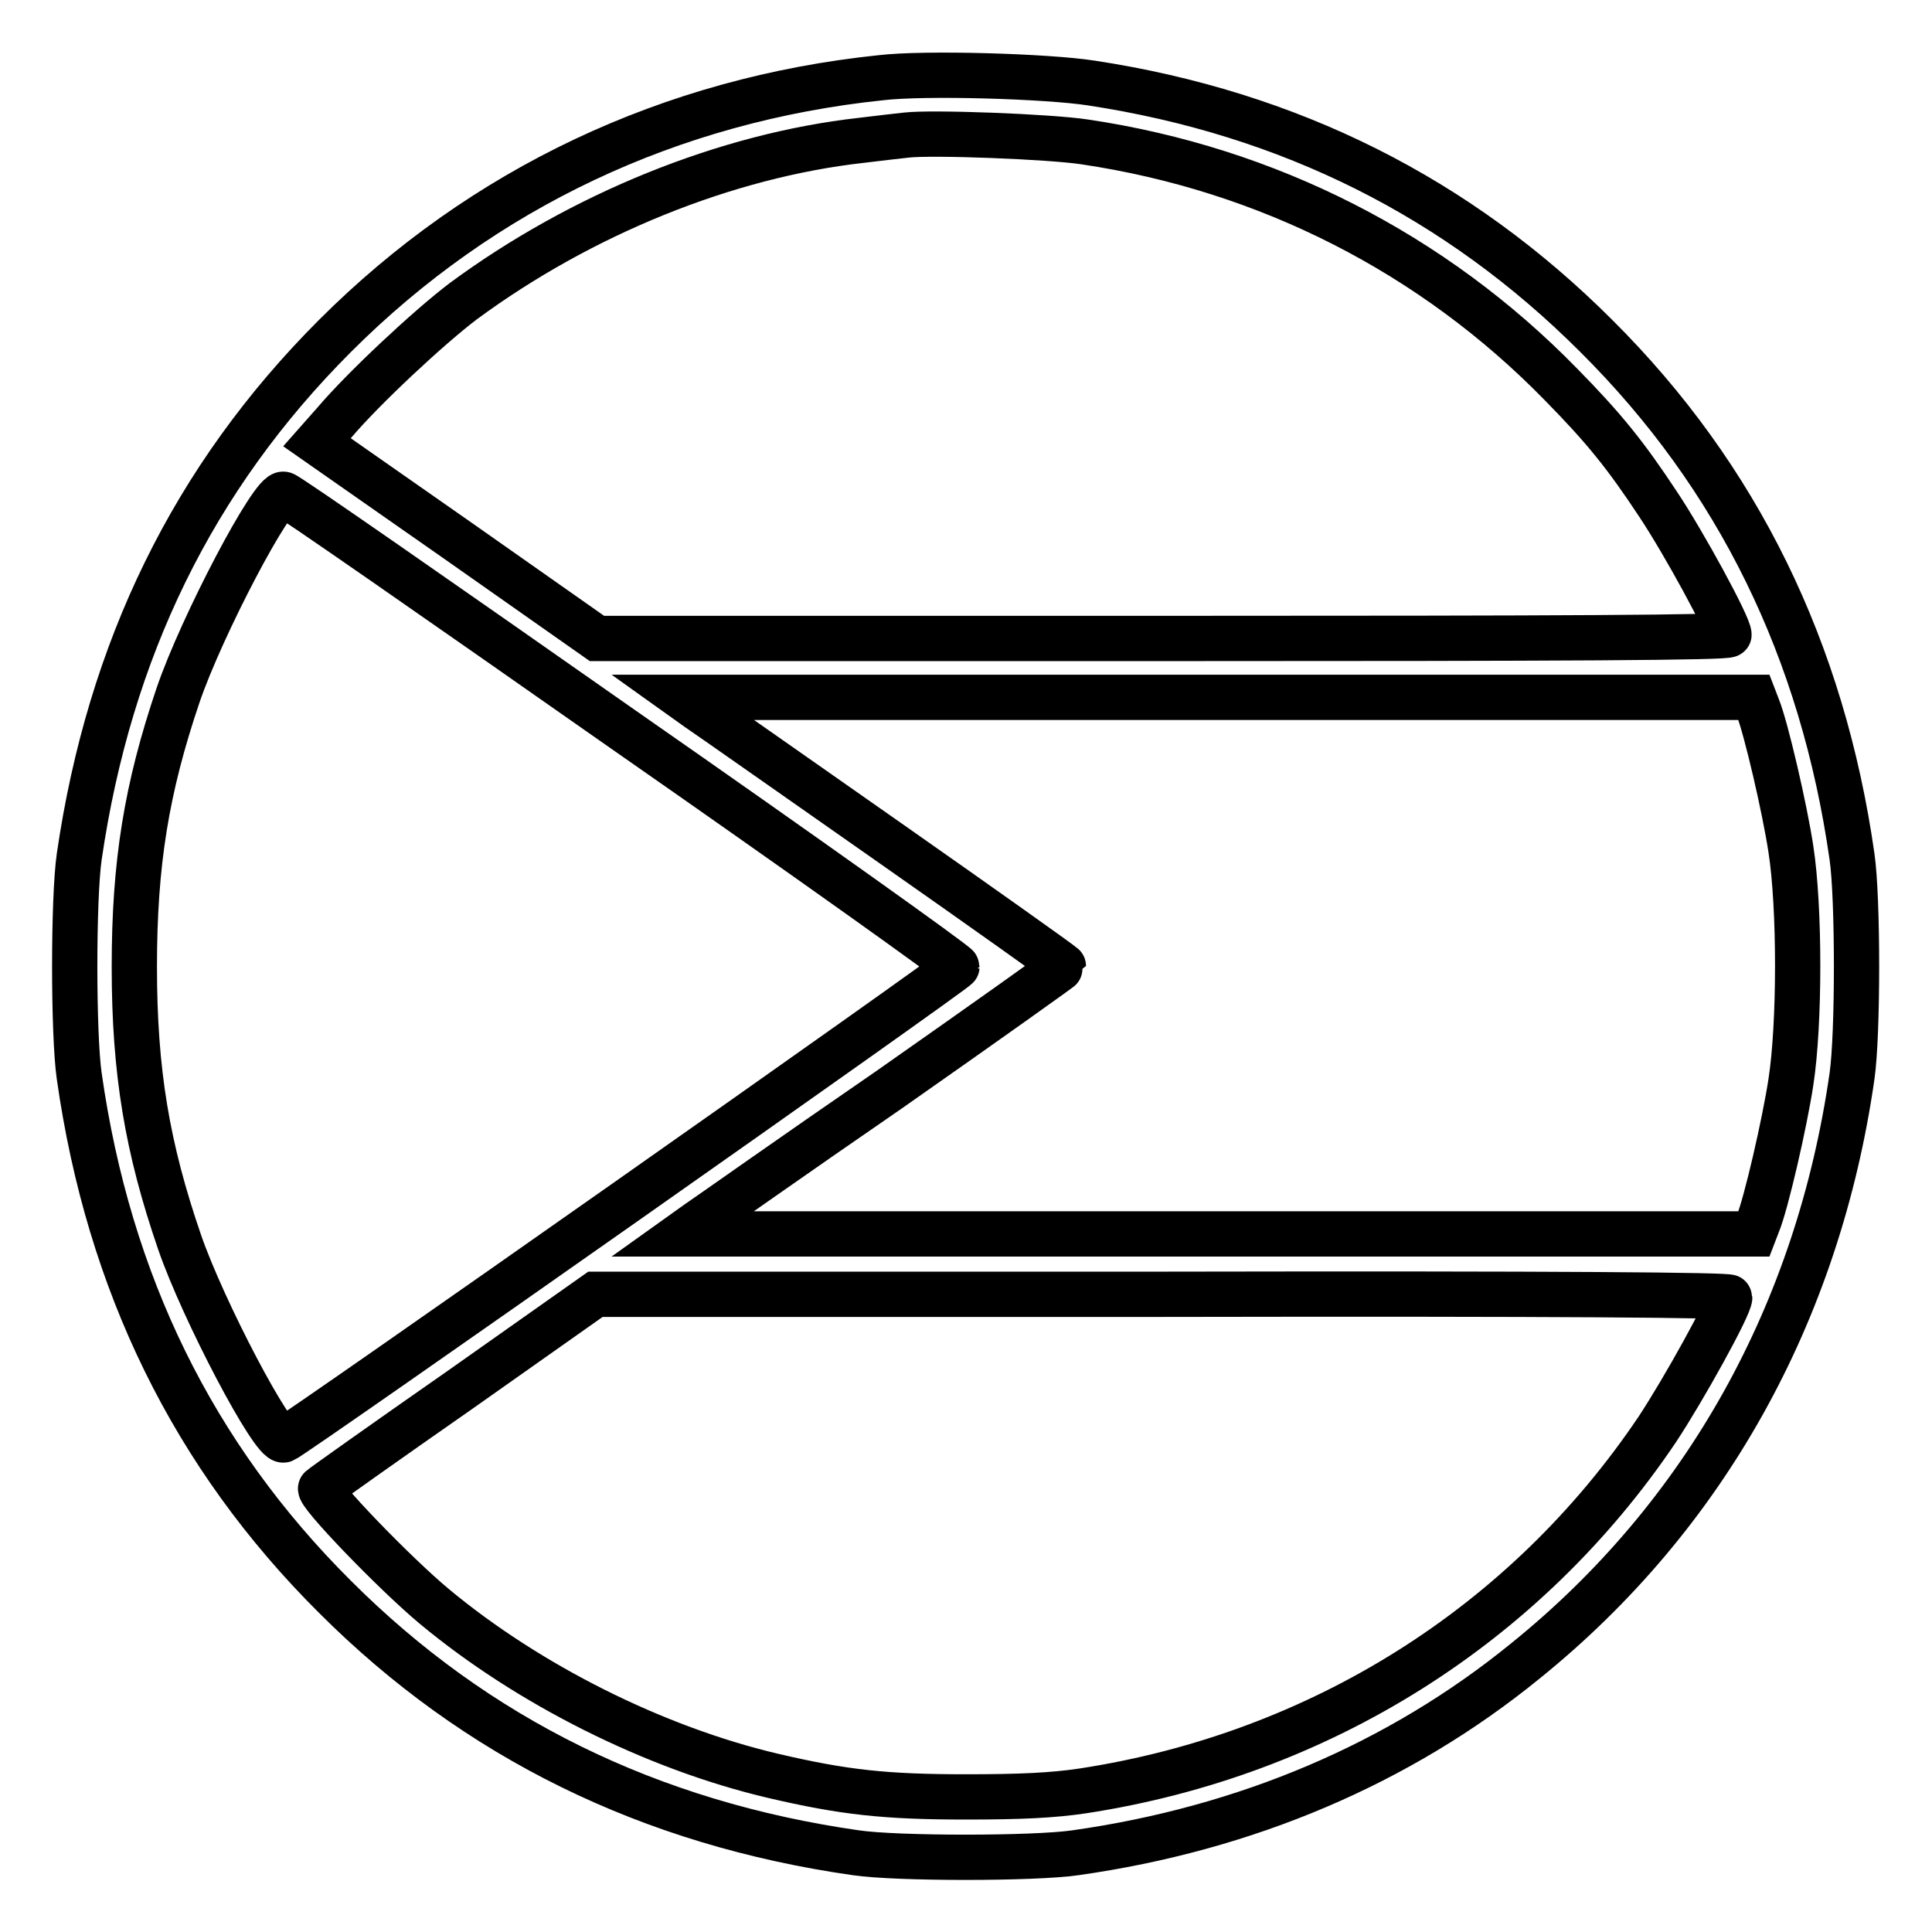 <?xml version="1.0" encoding="utf-8"?>
<!-- Svg Vector Icons : http://www.onlinewebfonts.com/icon -->
<!DOCTYPE svg PUBLIC "-//W3C//DTD SVG 1.1//EN" "http://www.w3.org/Graphics/SVG/1.1/DTD/svg11.dtd">
<svg version="1.1" xmlns="http://www.w3.org/2000/svg" xmlns:xlink="http://www.w3.org/1999/xlink" x="0px" y="0px" viewBox="0 0 256 256" enable-background="new 0 0 256 256" xml:space="preserve">
<g><g><g><path stroke-width="6" fill-opacity="0" stroke="#000000"  d="M116.7,10.3C88.9,13.2,64,24.9,44.4,44.5c-18.8,18.8-29.9,41.6-33.9,69c-0.8,5.5-0.8,23.6,0,29.1c3.9,27.4,15.1,50.3,33.9,69c18.7,18.7,41.7,30,69,33.9c5.4,0.8,23.6,0.8,29.1,0c22.6-3.2,42.9-11.8,59.6-25.4c23.8-19.2,38.8-46.1,43.3-77.5c0.8-5.5,0.8-23.6,0-29.1c-3.9-27.3-15.1-50.3-33.9-69c-18.3-18.3-40.6-29.5-66.9-33.5C138.8,10.1,122.6,9.6,116.7,10.3z M143.7,18.8c24.3,3.6,46.2,14.8,63.1,32.1c5.8,5.9,8.6,9.4,12.9,15.9c3.4,5.1,9.4,16.1,9.4,17.3c0,0.4-21.8,0.5-75,0.5H79.1l-18.5-13L42,58.6l2.3-2.6c3.9-4.6,12.6-12.7,17.1-16.1C77,28.4,96.2,20.6,114.1,18.6c2.4-0.3,5.1-0.6,6-0.7C123.5,17.5,139.1,18.1,143.7,18.8z M82.5,96.6c24.4,17,44.3,31.2,44.3,31.5c0,0.4-87.9,62.2-89.2,62.7c-1.4,0.5-10.7-17.2-13.8-26.2c-4.3-12.5-6-22.6-6-36.5c0-13.7,1.6-23.6,5.8-36c3.1-9.1,12.6-27.2,14-26.6C38,65.5,58.1,79.5,82.5,96.6z M232.9,93.7c1.1,2.7,3.6,13.5,4.4,18.8c1.2,7.7,1.2,23.2,0,30.9c-0.8,5.3-3.3,16.2-4.4,18.8l-0.5,1.3h-71h-71l2.1-1.5c1.2-0.8,12.5-8.8,25.3-17.6c12.7-8.9,23.1-16.3,23.1-16.4s-10.4-7.5-23.1-16.4c-12.7-8.9-24.1-16.9-25.3-17.7l-2.1-1.5h71h71L232.9,93.7z M229.2,171.9c0,1.2-6.1,12.2-9.6,17.5c-17.5,26-44.8,43.1-76.1,47.9c-4,0.6-8.3,0.8-15.5,0.8c-10.7,0-16.2-0.6-25.6-2.8c-15.7-3.7-32.4-12.1-44.8-22.4c-5.3-4.4-15.7-15.2-15.1-15.7c0.2-0.2,8.5-6.1,18.4-13l18-12.7l75.2,0C207.4,171.4,229.2,171.6,229.2,171.9z"/></g></g></g>
</svg>